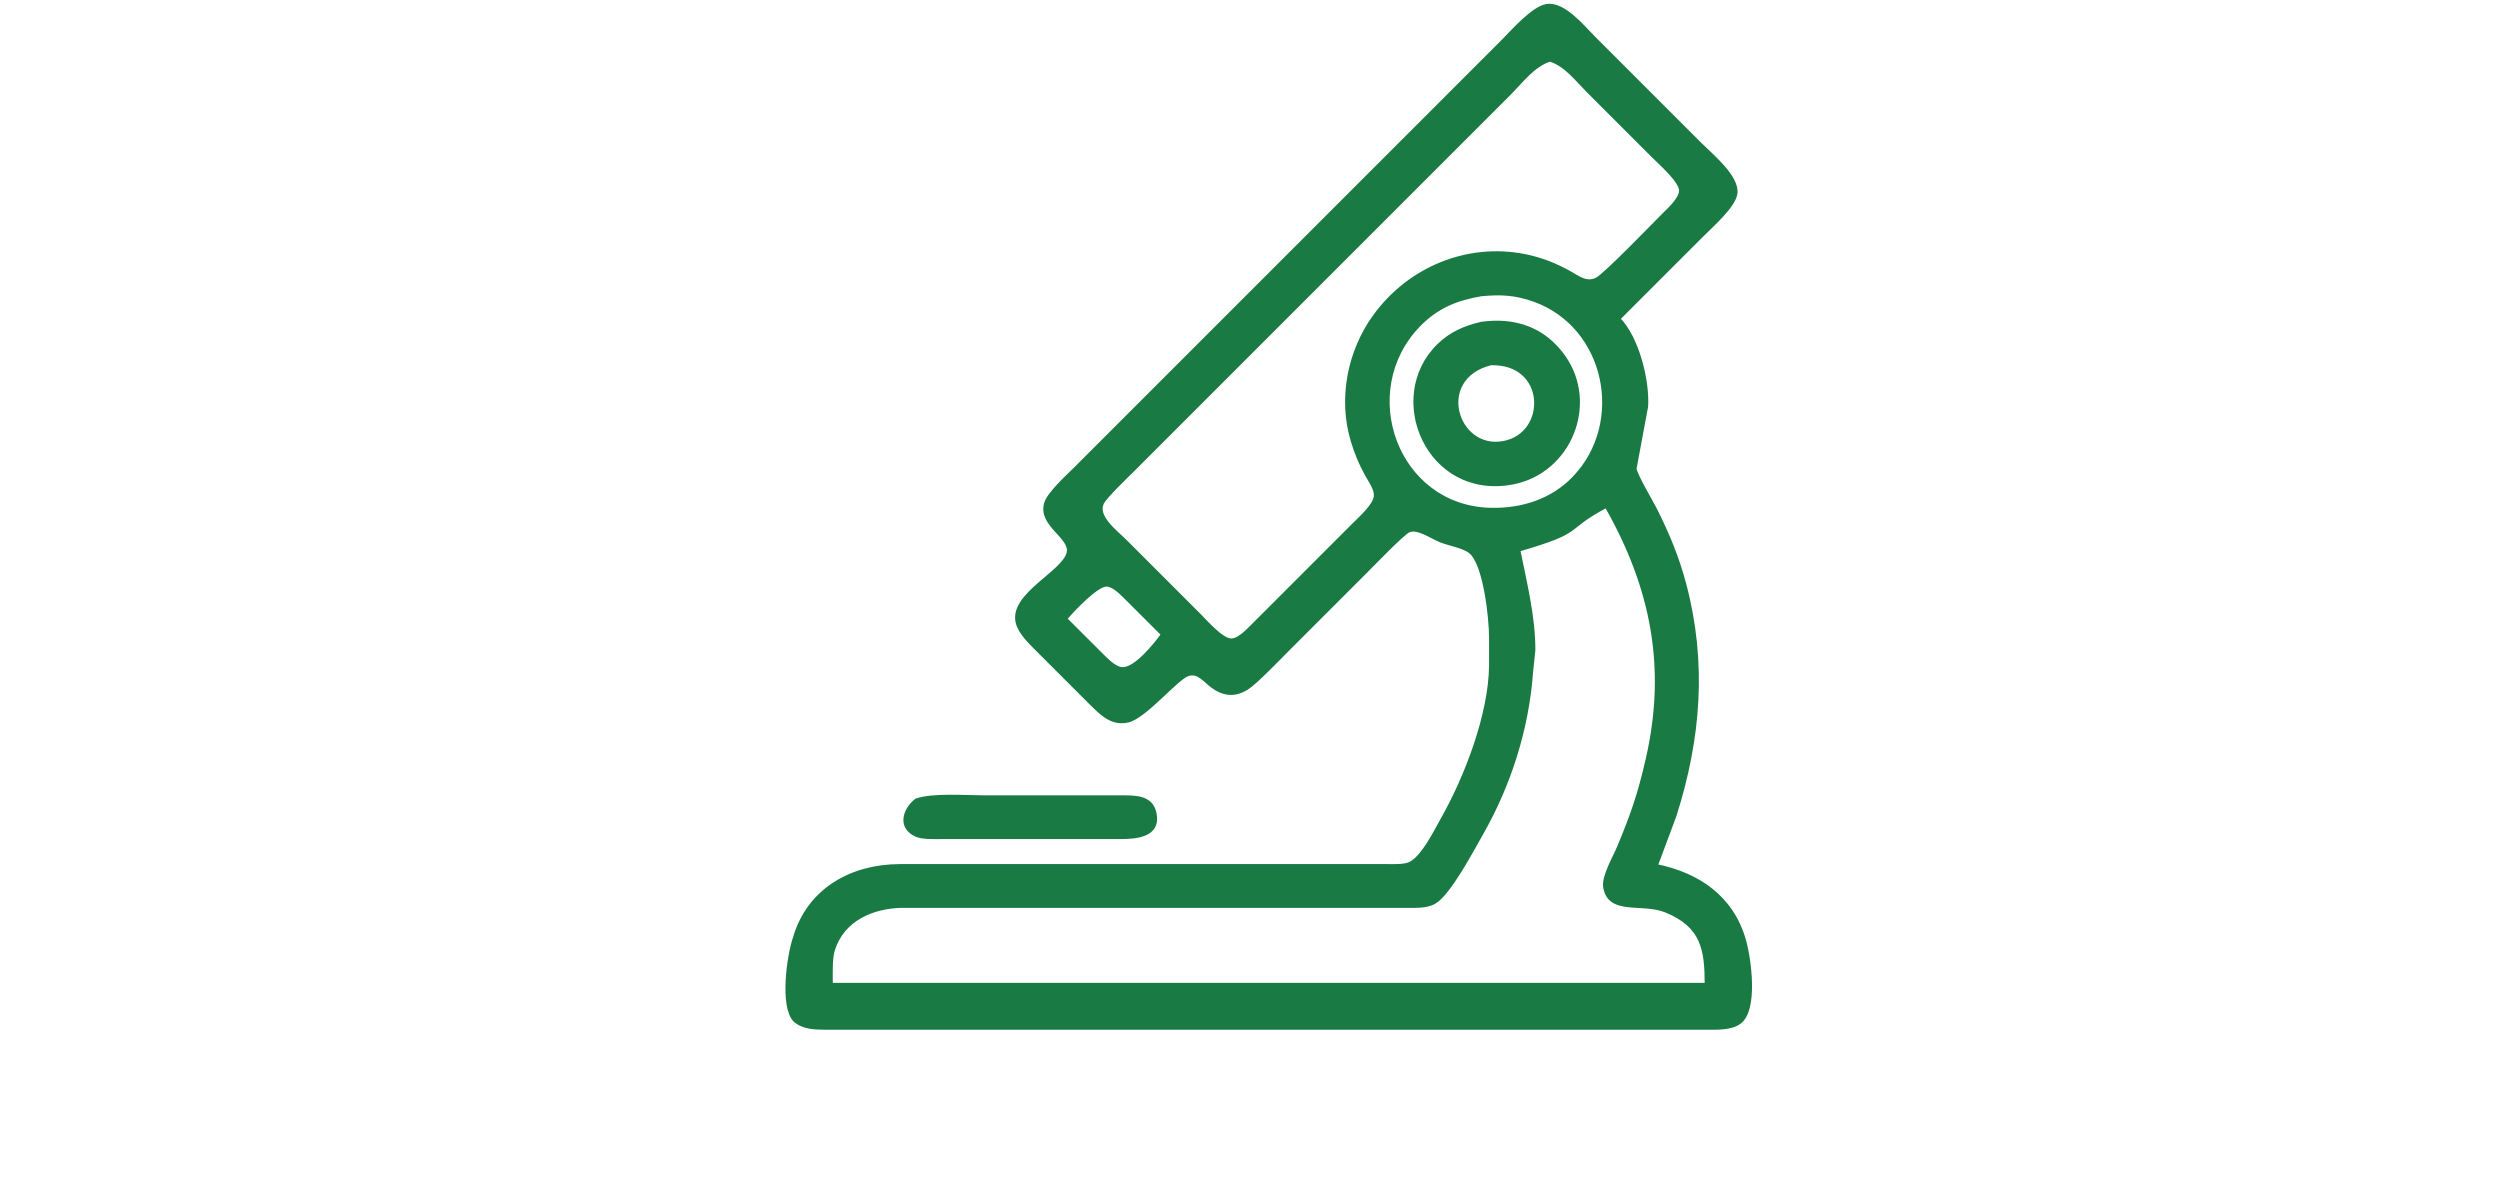 <?xml version="1.0" encoding="UTF-8" standalone="no"?>
<!DOCTYPE svg PUBLIC "-//W3C//DTD SVG 20010904//EN"
              "http://www.w3.org/TR/2001/REC-SVG-20010904/DTD/svg10.dtd">

<svg xmlns="http://www.w3.org/2000/svg"
     width="11.111in" height="5.278in"
     viewBox="0 0 800 380">
  <path id="Selection"
        fill="#1a7a44" stroke="#1a7a44" stroke-width="1"
        d="M 530.00,277.00
           C 543.53,279.73 554.35,287.14 558.25,301.00
             559.90,306.85 562.16,323.07 556.72,327.15
             553.93,329.24 549.35,328.99 546.00,329.00
             546.00,329.00 364.00,329.00 364.00,329.00
             364.00,329.00 264.00,329.00 264.00,329.00
             260.77,328.96 256.97,328.95 254.27,326.49
             249.99,321.97 252.27,305.74 254.27,300.00
             258.81,284.55 272.62,277.02 288.00,277.00
             288.00,277.00 444.00,277.00 444.00,277.00
             445.97,277.00 449.12,277.12 450.91,276.40
             455.09,274.73 459.34,265.97 461.58,262.00
             469.21,248.49 476.81,228.64 477.00,213.00
             477.00,213.00 477.00,204.00 477.00,204.00
             476.99,197.90 475.21,180.68 470.58,176.72
             468.47,174.91 463.82,174.18 461.00,173.07
             458.22,171.98 453.54,168.55 450.72,169.92
             448.75,170.88 439.24,180.76 437.00,183.00
             437.00,183.00 412.00,208.00 412.00,208.00
             409.23,210.77 401.82,218.52 399.00,220.26
             395.13,222.65 391.61,222.30 388.00,219.69
             385.59,217.94 383.36,214.63 380.00,215.91
             376.37,217.29 366.35,229.44 361.00,230.68
             355.74,231.90 352.41,228.34 349.00,225.00
             349.00,225.00 332.00,208.00 332.00,208.00
             329.62,205.59 326.20,202.42 325.47,199.00
             323.61,190.17 340.15,183.27 341.80,177.00
             343.15,171.90 332.48,168.07 334.64,161.00
             335.63,157.79 341.48,152.52 344.00,150.00
             344.00,150.00 367.00,127.00 367.00,127.00
             367.00,127.00 449.00,45.00 449.00,45.00
             449.00,45.00 481.00,13.00 481.00,13.00
             484.21,9.79 490.58,2.41 495.00,1.76
             500.43,0.95 506.48,8.48 510.00,12.00
             510.00,12.00 544.00,46.00 544.00,46.00
             547.53,49.53 556.33,56.67 555.46,62.00
             554.81,66.05 547.96,72.04 545.00,75.00
             545.00,75.00 518.00,102.00 518.00,102.00
             523.97,107.98 527.38,121.64 526.91,130.00
             526.91,130.00 523.19,150.00 523.19,150.00
             523.53,152.16 528.37,160.26 529.75,163.00
             533.75,170.94 536.84,178.38 539.12,187.00
             545.76,212.18 543.81,236.35 535.97,261.00
             535.97,261.00 530.00,277.00 530.00,277.00 Z
           M 496.00,19.20
           C 490.71,20.84 486.86,26.14 483.00,30.00
             483.00,30.00 459.00,54.00 459.00,54.00
             459.00,54.00 385.00,128.00 385.00,128.00
             385.00,128.00 363.00,150.00 363.00,150.00
             360.94,152.06 353.73,158.92 352.74,161.00
             350.66,165.38 357.23,170.23 360.00,173.00
             360.00,173.00 384.00,197.00 384.00,197.00
             386.09,199.09 391.04,204.80 394.00,204.80
             396.49,204.80 399.33,201.63 401.00,200.00
             401.00,200.00 414.00,187.00 414.00,187.00
             414.00,187.00 433.00,168.00 433.00,168.00
             435.04,165.95 439.68,161.84 440.10,159.00
             440.45,156.65 438.42,153.99 437.33,152.00
             435.27,148.25 433.95,145.10 432.72,141.00
             428.67,127.51 431.65,112.34 439.93,101.00
             450.97,85.87 469.55,78.12 488.00,81.81
             493.01,82.81 497.53,84.58 502.00,87.04
             504.92,88.64 507.60,90.99 511.00,89.27
             513.54,87.99 528.81,72.21 532.00,69.00
             533.80,67.18 537.80,63.69 537.80,61.00
             537.80,57.93 531.21,52.21 529.00,50.00
             529.00,50.00 508.00,29.00 508.00,29.00
             504.40,25.40 500.94,20.73 496.00,19.20 Z
           M 474.00,94.29
           C 466.10,95.62 459.79,98.18 454.09,104.04
             433.54,125.18 446.75,162.29 477.00,162.99
             486.98,163.22 496.65,160.20 503.70,152.83
             520.50,135.26 514.24,104.46 491.00,96.09
             485.00,93.93 480.27,93.69 474.00,94.29 Z
           M 474.00,103.47
           C 484.61,101.99 493.93,105.01 500.36,114.00
             511.22,129.18 502.35,151.07 484.00,154.53
             456.94,159.64 443.23,127.14 460.32,110.47
             464.28,106.61 468.73,104.72 474.00,103.47 Z
           M 477.00,116.38
           C 458.77,121.01 465.93,144.33 481.00,141.64
             495.71,139.02 495.31,115.73 477.00,116.38 Z
           M 514.00,162.00
           C 499.42,169.78 507.70,169.66 486.00,176.00
             488.10,186.47 490.82,197.25 490.82,208.00
             490.82,208.00 490.09,215.00 490.09,215.00
             488.76,233.24 483.08,251.10 474.00,267.00
             471.06,272.14 463.64,286.25 458.91,288.83
             456.36,290.21 452.84,290.00 450.00,290.00
             450.00,290.00 358.00,290.00 358.00,290.00
             358.00,290.00 289.00,290.00 289.00,290.00
             279.50,290.05 269.71,294.11 266.65,304.00
             265.77,306.84 266.00,311.89 266.00,315.00
             266.00,315.00 546.00,315.00 546.00,315.00
             546.00,303.85 544.85,296.27 533.00,291.48
             525.44,288.42 515.08,292.54 513.53,283.98
             512.91,280.52 516.57,274.40 517.99,271.00
             522.37,260.47 524.55,254.14 527.11,243.00
             533.87,213.65 528.76,187.93 514.00,162.00 Z
           M 372.00,203.00
           C 372.00,203.00 360.00,191.02 360.00,191.02
             358.49,189.58 356.24,187.20 354.00,187.20
             350.92,187.20 343.10,195.45 341.00,198.00
             341.00,198.00 353.00,209.98 353.00,209.98
             354.55,211.46 356.75,213.76 359.00,213.97
             363.21,214.37 369.75,206.15 372.00,203.00 Z
           M 293.16,256.02
           C 298.43,254.16 308.99,255.00 315.00,255.00
             315.00,255.00 359.00,255.00 359.00,255.00
             363.21,255.02 368.36,254.87 369.53,260.04
             371.26,267.73 363.13,267.99 358.00,268.00
             358.00,268.00 301.00,268.00 301.00,268.00
             298.82,268.00 295.16,268.14 293.16,267.26
             287.66,264.75 289.18,259.21 293.16,256.02 Z" />
</svg>
